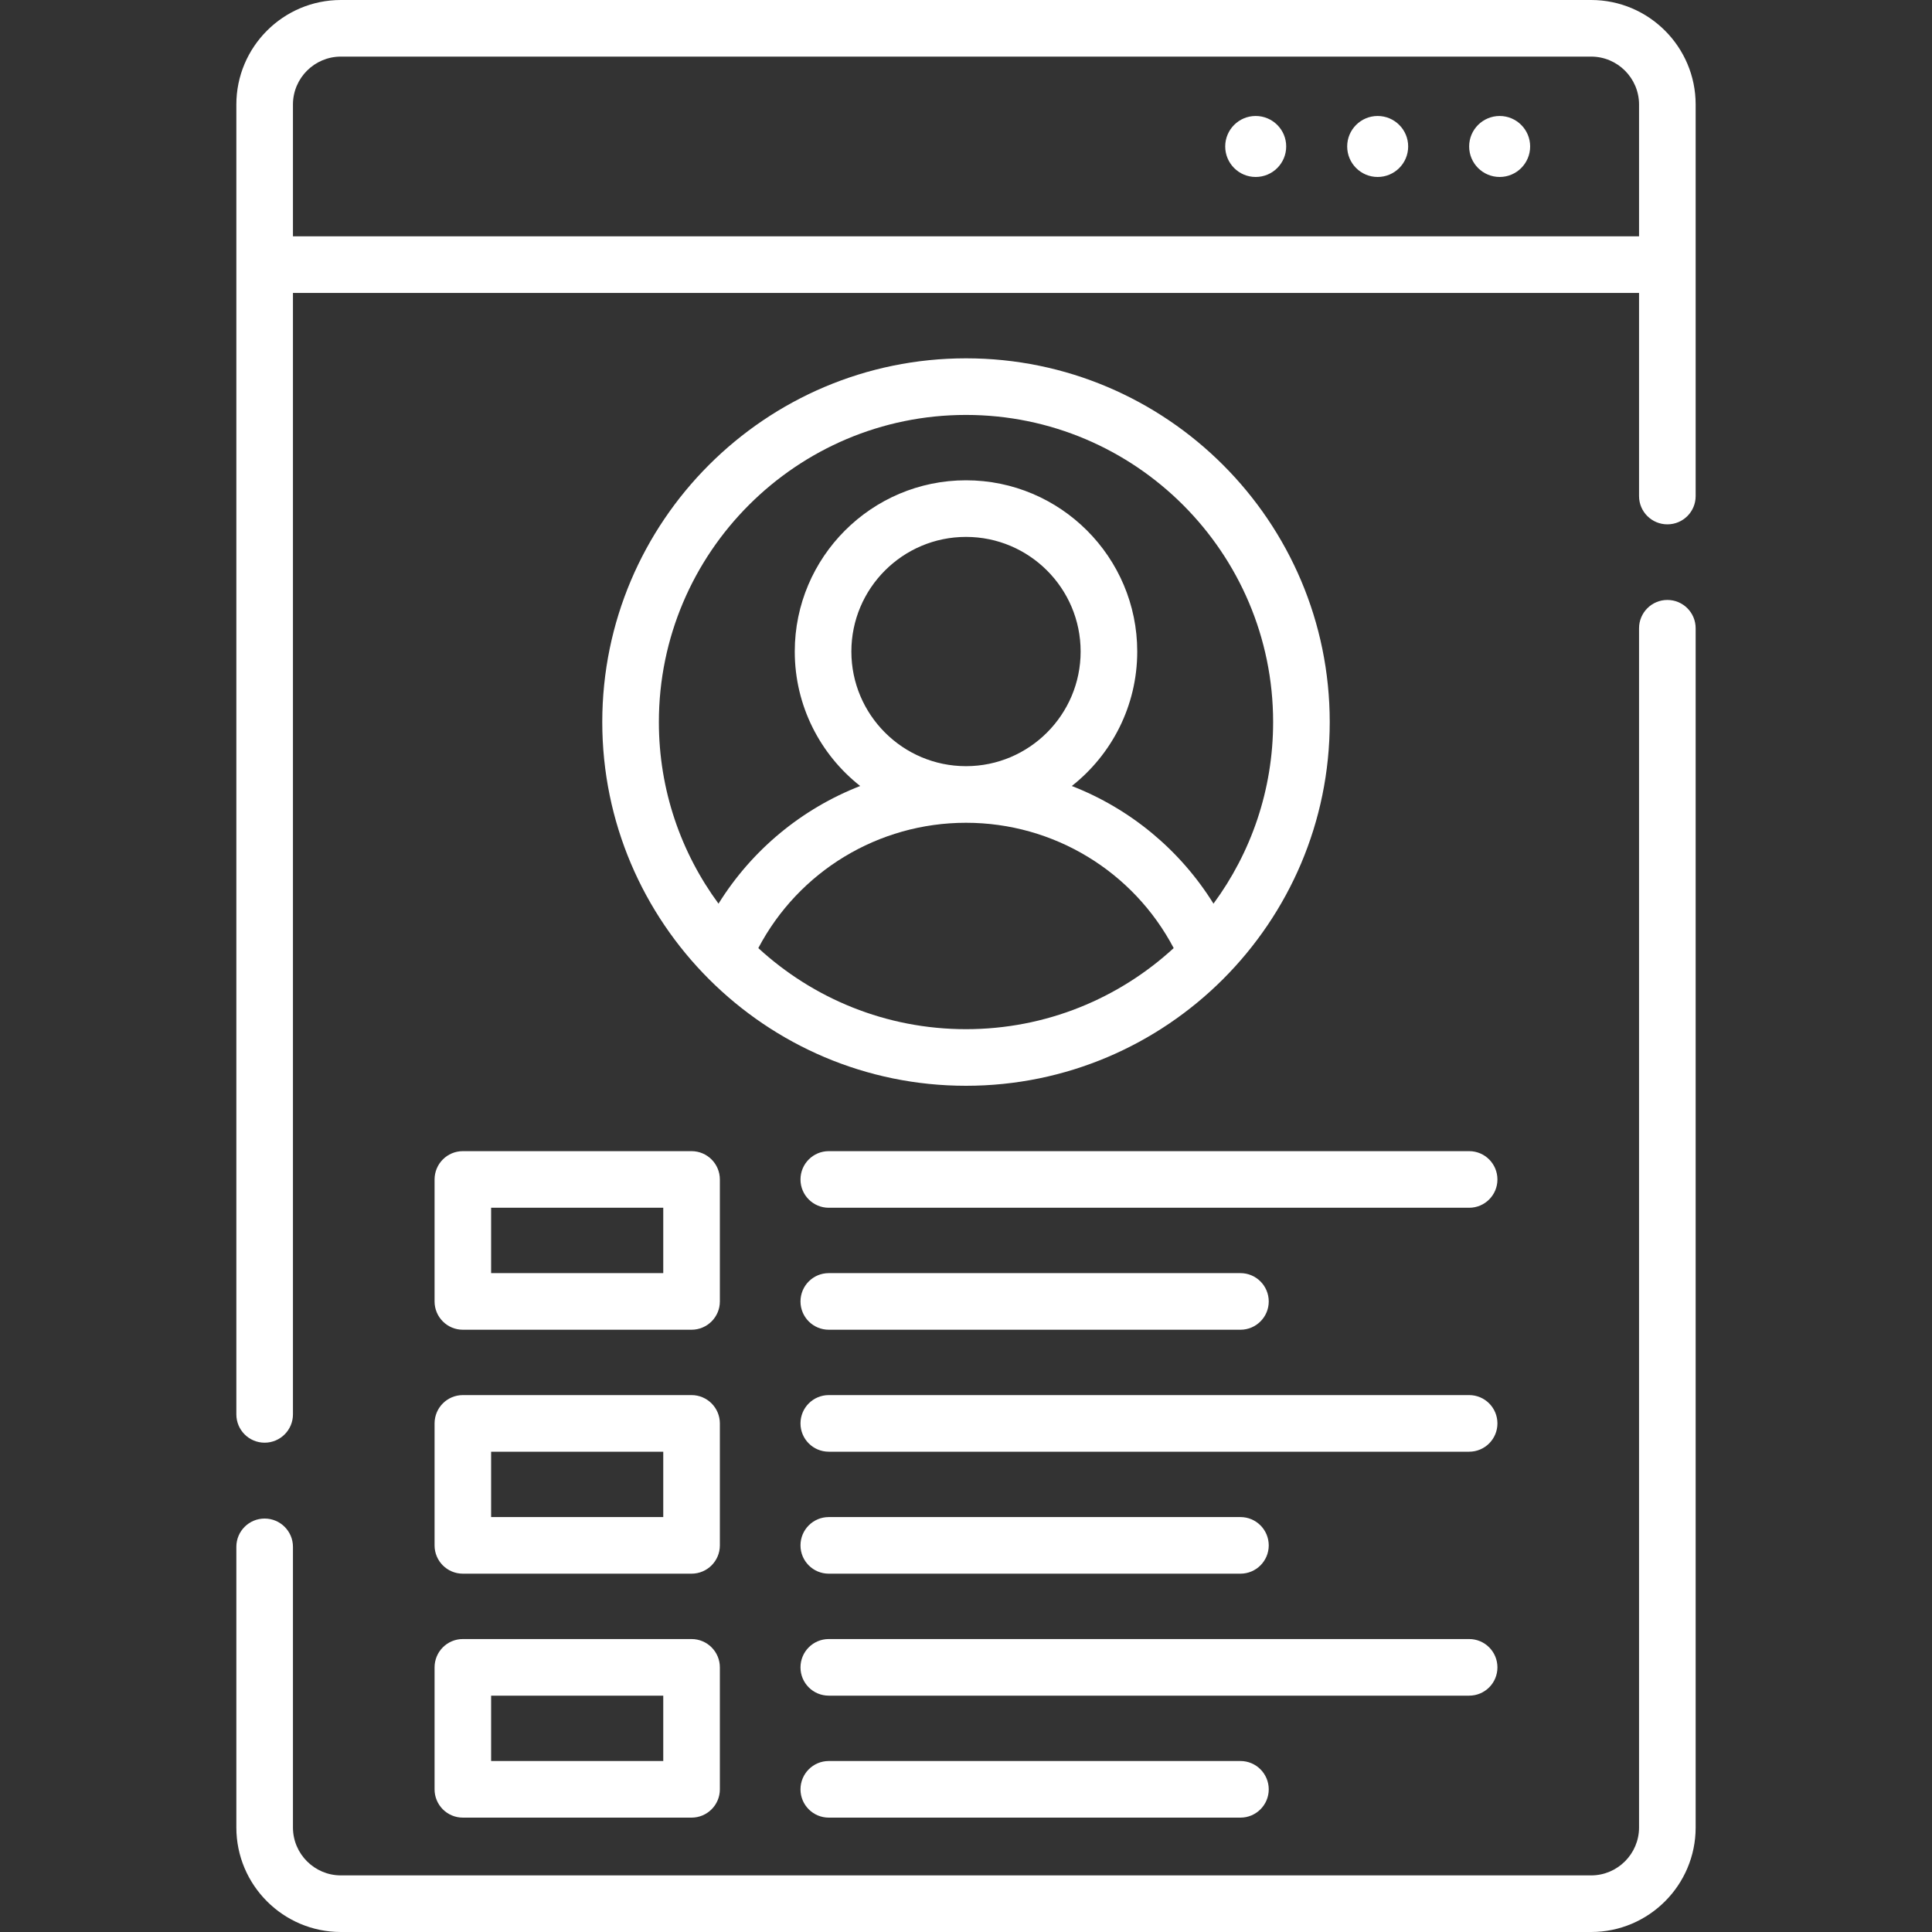 <svg width="30" height="30" viewBox="0 0 30 30" fill="none" xmlns="http://www.w3.org/2000/svg">
<rect x="0" y="0" width="30" height="30" fill="#333333" stroke="none"/>
<g clip-path="url(#clip0)">
<path d="M25.891 9.316C25.648 9.316 25.451 9.513 25.451 9.756V28.377C25.451 28.787 25.117 29.121 24.707 29.121H5.293C4.883 29.121 4.549 28.787 4.549 28.377V24.019C4.549 23.777 4.352 23.58 4.109 23.58C3.866 23.58 3.67 23.777 3.67 24.019V28.377C3.67 29.272 4.398 30 5.293 30H24.707C25.602 30 26.33 29.272 26.33 28.377V9.756C26.33 9.513 26.134 9.316 25.891 9.316Z" fill="white"/>
<path d="M24.707 0H5.293C4.398 0 3.67 0.728 3.67 1.623V21.962C3.67 22.205 3.866 22.402 4.109 22.402C4.352 22.402 4.549 22.205 4.549 21.962V4.549H25.451V7.703C25.451 7.946 25.648 8.142 25.891 8.142C26.134 8.142 26.33 7.946 26.33 7.703V1.623C26.33 0.728 25.602 0 24.707 0V0ZM4.549 3.67V1.623C4.549 1.213 4.883 0.879 5.293 0.879H24.707C25.117 0.879 25.451 1.213 25.451 1.623V3.67H4.549Z" fill="white"/>
<path d="M15 5.564C11.886 5.564 9.352 8.097 9.352 11.212C9.352 14.326 11.886 16.86 15 16.86C18.114 16.86 20.648 14.326 20.648 11.212C20.648 8.097 18.114 5.564 15 5.564ZM11.775 14.722C12.402 13.531 13.638 12.776 15 12.776C16.362 12.776 17.598 13.531 18.225 14.722C17.375 15.503 16.243 15.981 15 15.981C13.757 15.981 12.625 15.503 11.775 14.722ZM13.22 10.117C13.22 9.135 14.018 8.337 15 8.337C15.982 8.337 16.78 9.135 16.78 10.117C16.78 11.098 15.982 11.897 15 11.897C14.018 11.897 13.22 11.098 13.22 10.117ZM18.843 14.032C18.322 13.194 17.547 12.557 16.643 12.205C17.261 11.718 17.659 10.963 17.659 10.117C17.659 8.651 16.466 7.458 15 7.458C13.534 7.458 12.341 8.651 12.341 10.117C12.341 10.963 12.739 11.718 13.357 12.205C12.454 12.557 11.678 13.194 11.157 14.032C10.575 13.242 10.231 12.267 10.231 11.212C10.231 8.582 12.37 6.443 15 6.443C17.63 6.443 19.769 8.582 19.769 11.212C19.769 12.267 19.425 13.242 18.843 14.032Z" fill="white"/>
<path d="M22.813 17.875H12.869C12.626 17.875 12.43 18.072 12.43 18.315C12.43 18.557 12.626 18.754 12.869 18.754H22.813C23.056 18.754 23.252 18.557 23.252 18.315C23.252 18.072 23.056 17.875 22.813 17.875Z" fill="white"/>
<path d="M6.748 18.315V20.209C6.748 20.451 6.944 20.648 7.187 20.648H10.738C10.981 20.648 11.178 20.451 11.178 20.209V18.315C11.178 18.072 10.981 17.875 10.738 17.875H7.187C6.944 17.875 6.748 18.072 6.748 18.315ZM7.626 18.754H10.299V19.769H7.626V18.754Z" fill="white"/>
<path d="M12.869 20.648H19.262C19.504 20.648 19.701 20.451 19.701 20.209C19.701 19.966 19.504 19.769 19.262 19.769H12.869C12.626 19.769 12.43 19.966 12.43 20.209C12.43 20.451 12.626 20.648 12.869 20.648Z" fill="white"/>
<path d="M22.813 21.663H12.869C12.626 21.663 12.43 21.86 12.43 22.103C12.43 22.345 12.626 22.542 12.869 22.542H22.813C23.056 22.542 23.252 22.345 23.252 22.103C23.252 21.86 23.056 21.663 22.813 21.663Z" fill="white"/>
<path d="M6.748 23.997C6.748 24.239 6.944 24.436 7.187 24.436H10.738C10.981 24.436 11.178 24.239 11.178 23.997V22.103C11.178 21.86 10.981 21.663 10.738 21.663H7.187C6.944 21.663 6.748 21.86 6.748 22.103V23.997ZM7.626 22.542H10.299V23.557H7.626V22.542Z" fill="white"/>
<path d="M12.869 24.436H19.262C19.504 24.436 19.701 24.239 19.701 23.997C19.701 23.754 19.504 23.557 19.262 23.557H12.869C12.626 23.557 12.43 23.754 12.43 23.997C12.43 24.239 12.626 24.436 12.869 24.436Z" fill="white"/>
<path d="M23.252 25.891C23.252 25.648 23.056 25.451 22.813 25.451H12.869C12.626 25.451 12.43 25.648 12.43 25.891C12.43 26.134 12.626 26.33 12.869 26.33H22.813C23.056 26.33 23.252 26.134 23.252 25.891Z" fill="white"/>
<path d="M6.748 27.785C6.748 28.027 6.944 28.224 7.187 28.224H10.738C10.981 28.224 11.178 28.027 11.178 27.785V25.891C11.178 25.648 10.981 25.451 10.738 25.451H7.187C6.944 25.451 6.748 25.648 6.748 25.891V27.785ZM7.626 26.33H10.299V27.345H7.626V26.33Z" fill="white"/>
<path d="M12.869 27.345C12.626 27.345 12.43 27.542 12.43 27.785C12.43 28.027 12.626 28.224 12.869 28.224H19.262C19.504 28.224 19.701 28.027 19.701 27.785C19.701 27.542 19.504 27.345 19.262 27.345H12.869Z" fill="white"/>
<path d="M23.287 2.748C23.548 2.748 23.76 2.536 23.76 2.274C23.76 2.013 23.548 1.801 23.287 1.801C23.025 1.801 22.813 2.013 22.813 2.274C22.813 2.536 23.025 2.748 23.287 2.748Z" fill="white"/>
<path d="M21.392 1.801C21.131 1.801 20.919 2.013 20.919 2.274C20.919 2.536 21.131 2.748 21.392 2.748C21.654 2.748 21.866 2.536 21.866 2.274C21.866 2.013 21.654 1.801 21.392 1.801Z" fill="white"/>
<path d="M19.498 1.801C19.237 1.801 19.025 2.013 19.025 2.274C19.025 2.536 19.237 2.748 19.498 2.748C19.76 2.748 19.972 2.536 19.972 2.274C19.972 2.013 19.76 1.801 19.498 1.801Z" fill="white"/>
</g>
<defs>
<clipPath id="clip0">
<rect width="30" height="30" fill="white"/>
</clipPath>
</defs>
</svg>
